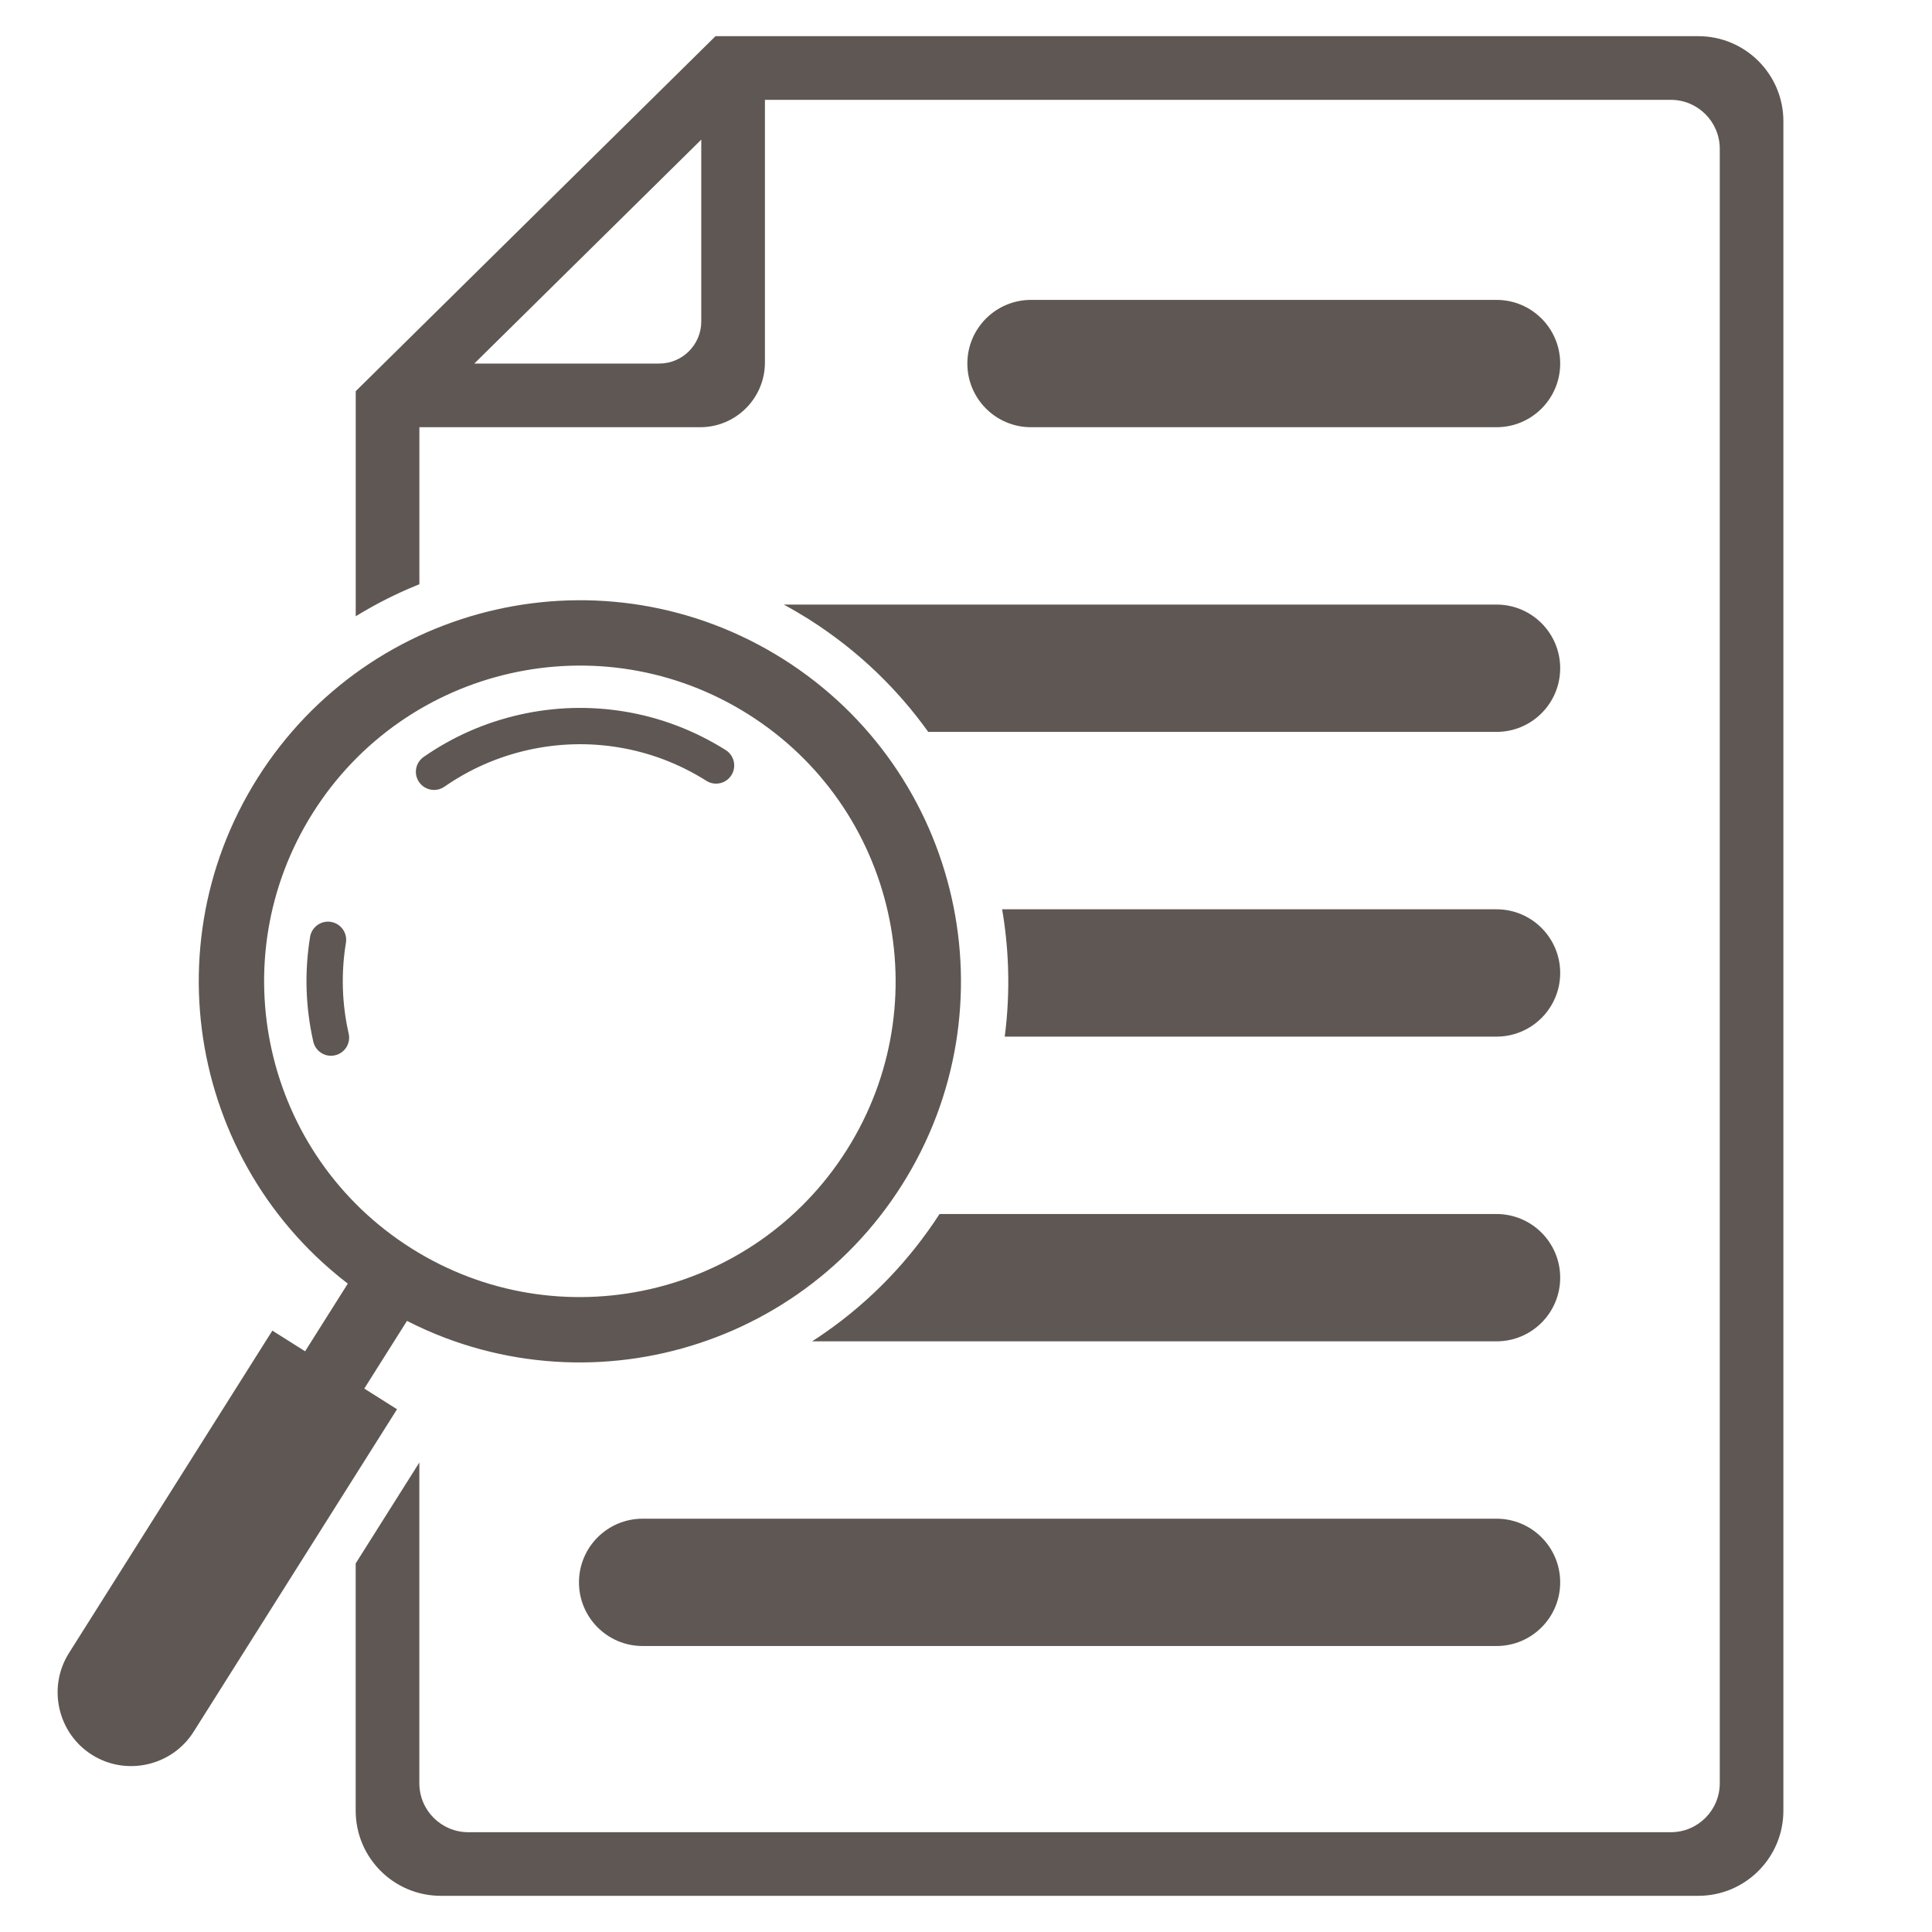 <?xml version="1.0" encoding="utf-8"?>
<!-- Generator: Adobe Illustrator 27.9.0, SVG Export Plug-In . SVG Version: 6.00 Build 0)  -->
<svg version="1.1" xmlns="http://www.w3.org/2000/svg" xmlns:xlink="http://www.w3.org/1999/xlink" x="0px" y="0px"
	 viewBox="0 0 4000 4000" style="enable-background:new 0 0 4000 4000;" xml:space="preserve">
<style type="text/css">
	.st0{fill:#5F5753;}
</style>
<g id="background">
</g>
<g id="Layer_2">
	<path class="st0" d="M3516.1,74.9H1481.4l-744.9,735v466c34.3-21,70.1-39.8,106.9-55.9c8.2-3.6,16.5-7.1,24.9-10.5V884.5h581.3
		c74.1,0,134.1-60.1,134.1-134.1V206.7h1875.5c56,0,101.4,45.4,101.4,101.4V3692c0,56-45.4,101.4-101.4,101.4H969.6
		c-56,0-101.4-45.4-101.4-101.4v-664l-131.8,208.9v511.9c0,97.4,78.9,176.3,176.3,176.3h2603.3c97.4,0,176.3-78.9,176.3-176.3V251.2
		C3692.4,153.8,3613.5,74.9,3516.1,74.9z M1451.9,665.6c0,48.1-39,87.1-87.1,87.1H982l469.9-463.6V665.6z M1622.7,1251.7h1475.7
		c72.8,0,131.8,59,131.8,131.8v0c0,72.8-59,131.8-131.8,131.8H1921.8c-31.6-44.2-67.5-85.6-106.7-123.3
		c-43-41.3-90.6-78.4-141.3-110.5C1657.1,1271.1,1640.1,1261.1,1622.7,1251.7z M3230.2,2014.4c0,72.8-59,131.8-131.8,131.8H2080.2
		c6.1-46.9,8.4-94.4,6.9-141.7c-1.3-40.8-5.4-81.6-12.3-121.9h1023.6C3171.2,1882.6,3230.2,1941.6,3230.2,2014.4L3230.2,2014.4z
		 M2134.6,884.5c-72.8,0-131.8-59-131.8-131.8v0c0-72.8,59-131.8,131.8-131.8h963.8c72.8,0,131.8,59,131.8,131.8v0
		c0,72.8-59,131.8-131.8,131.8H2134.6z M1198.7,3276.1L1198.7,3276.1c0-72.8,59-131.8,131.8-131.8h1767.9
		c72.8,0,131.8,59,131.8,131.8l0,0c0,72.8-59,131.8-131.8,131.8H1330.5C1257.7,3407.9,1198.7,3348.9,1198.7,3276.1z M3230.2,2645.3
		c0,72.8-59,131.8-131.8,131.8h-1417c8.8-5.6,17.4-11.4,26-17.4c47.8-33.2,92.5-71.4,132.8-113.4c38.9-40.6,74.2-85.2,105-132.8
		h1153.2C3171.2,2513.5,3230.2,2572.5,3230.2,2645.3L3230.2,2645.3z M721.9,2140c4.6,20.2-8.1,40.4-28.4,44.9
		c-10.1,2.3-20.2,0.3-28.3-4.9c-8.1-5.1-14.3-13.4-16.6-23.5c-16.2-71.7-18.4-144.6-6.6-216.8c3.4-20.5,22.7-34.4,43.2-31
		c20.5,3.4,34.4,22.7,31,43.2C705.9,2014.6,707.8,2077.9,721.9,2140z M1514.3,1604.9c-11.1,17.6-34.3,22.8-51.8,11.7
		c-56.1-35.4-117.3-58.7-182.1-69.3c-62.6-10.3-125.9-8.3-188.1,5.7c-62.2,14.1-120.1,39.6-172.2,75.8c-12.8,8.9-29.1,8.7-41.5,0.9
		c-4.1-2.6-7.8-6.1-10.8-10.3c-11.9-17-7.7-40.5,9.4-52.3c60.1-41.8,126.9-71.2,198.5-87.4c71.7-16.2,144.6-18.4,216.8-6.6
		c74.8,12.3,145.5,39.2,210.1,79.9C1520.1,1564.1,1525.4,1587.3,1514.3,1604.9z M1989.2,2007.6c-1.6-50.4-8-100.8-19.2-150
		c-11.1-49.2-27.1-97.5-47.3-143.7c-20.5-46.6-45.6-91.4-74.6-133.1c-29.6-42.5-63.5-82.2-100.8-118
		c-38.3-36.7-80.6-69.8-125.8-98.3c-45.2-28.5-93.3-52.5-142.9-71.2c-48.4-18.3-98.9-31.8-150-40.2c-50.1-8.2-101.3-11.6-152.2-10
		c-50.4,1.6-100.8,8-150,19.2c-49.2,11.1-97.5,27.1-143.7,47.3c-46.6,20.5-91.4,45.6-133.1,74.6c-42.5,29.6-82.2,63.5-118,100.8
		c-36.7,38.3-69.8,80.6-98.3,125.8c-28.5,45.2-52.5,93.3-71.2,142.9c-18.3,48.4-31.8,98.9-40.2,150c-8.2,50.1-11.6,101.3-10,152.2
		c1.6,50.4,8,100.8,19.2,150c11.1,49.2,27.1,97.5,47.3,143.7c20.5,46.6,45.6,91.4,74.6,133.1c29.6,42.5,63.5,82.2,100.8,118
		c21,20.1,43.1,39.1,66.3,56.9l-88.4,140.1l-67.8-42.8l-421.2,667.7c-44.8,71-23.3,165.7,47.6,210.5l0,0
		c71,44.8,165.7,23.3,210.5-47.6L822,2917.7l-67.8-42.8l88.4-140.1c26,13.3,52.7,25.1,79.9,35.4c48.4,18.3,98.9,31.8,150,40.2
		c50.1,8.2,101.3,11.6,152.2,10c50.4-1.6,100.8-8,150-19.2c49.2-11.1,97.5-27.1,143.7-47.3c46.6-20.5,91.4-45.6,133.1-74.6
		c42.5-29.6,82.2-63.5,118-100.8c36.7-38.3,69.8-80.6,98.3-125.8s52.5-93.3,71.2-142.9c18.3-48.4,31.8-98.9,40.2-150
		C1987.4,2109.6,1990.8,2058.4,1989.2,2007.6z M1753.4,2380.5c-192.6,305.3-596.3,396.7-901.6,204.1
		c-305.3-192.6-396.7-596.3-204.1-901.6c192.6-305.3,596.3-396.7,901.6-204.1C1854.7,1671.5,1946,2075.1,1753.4,2380.5z"/>
</g>
</svg>
